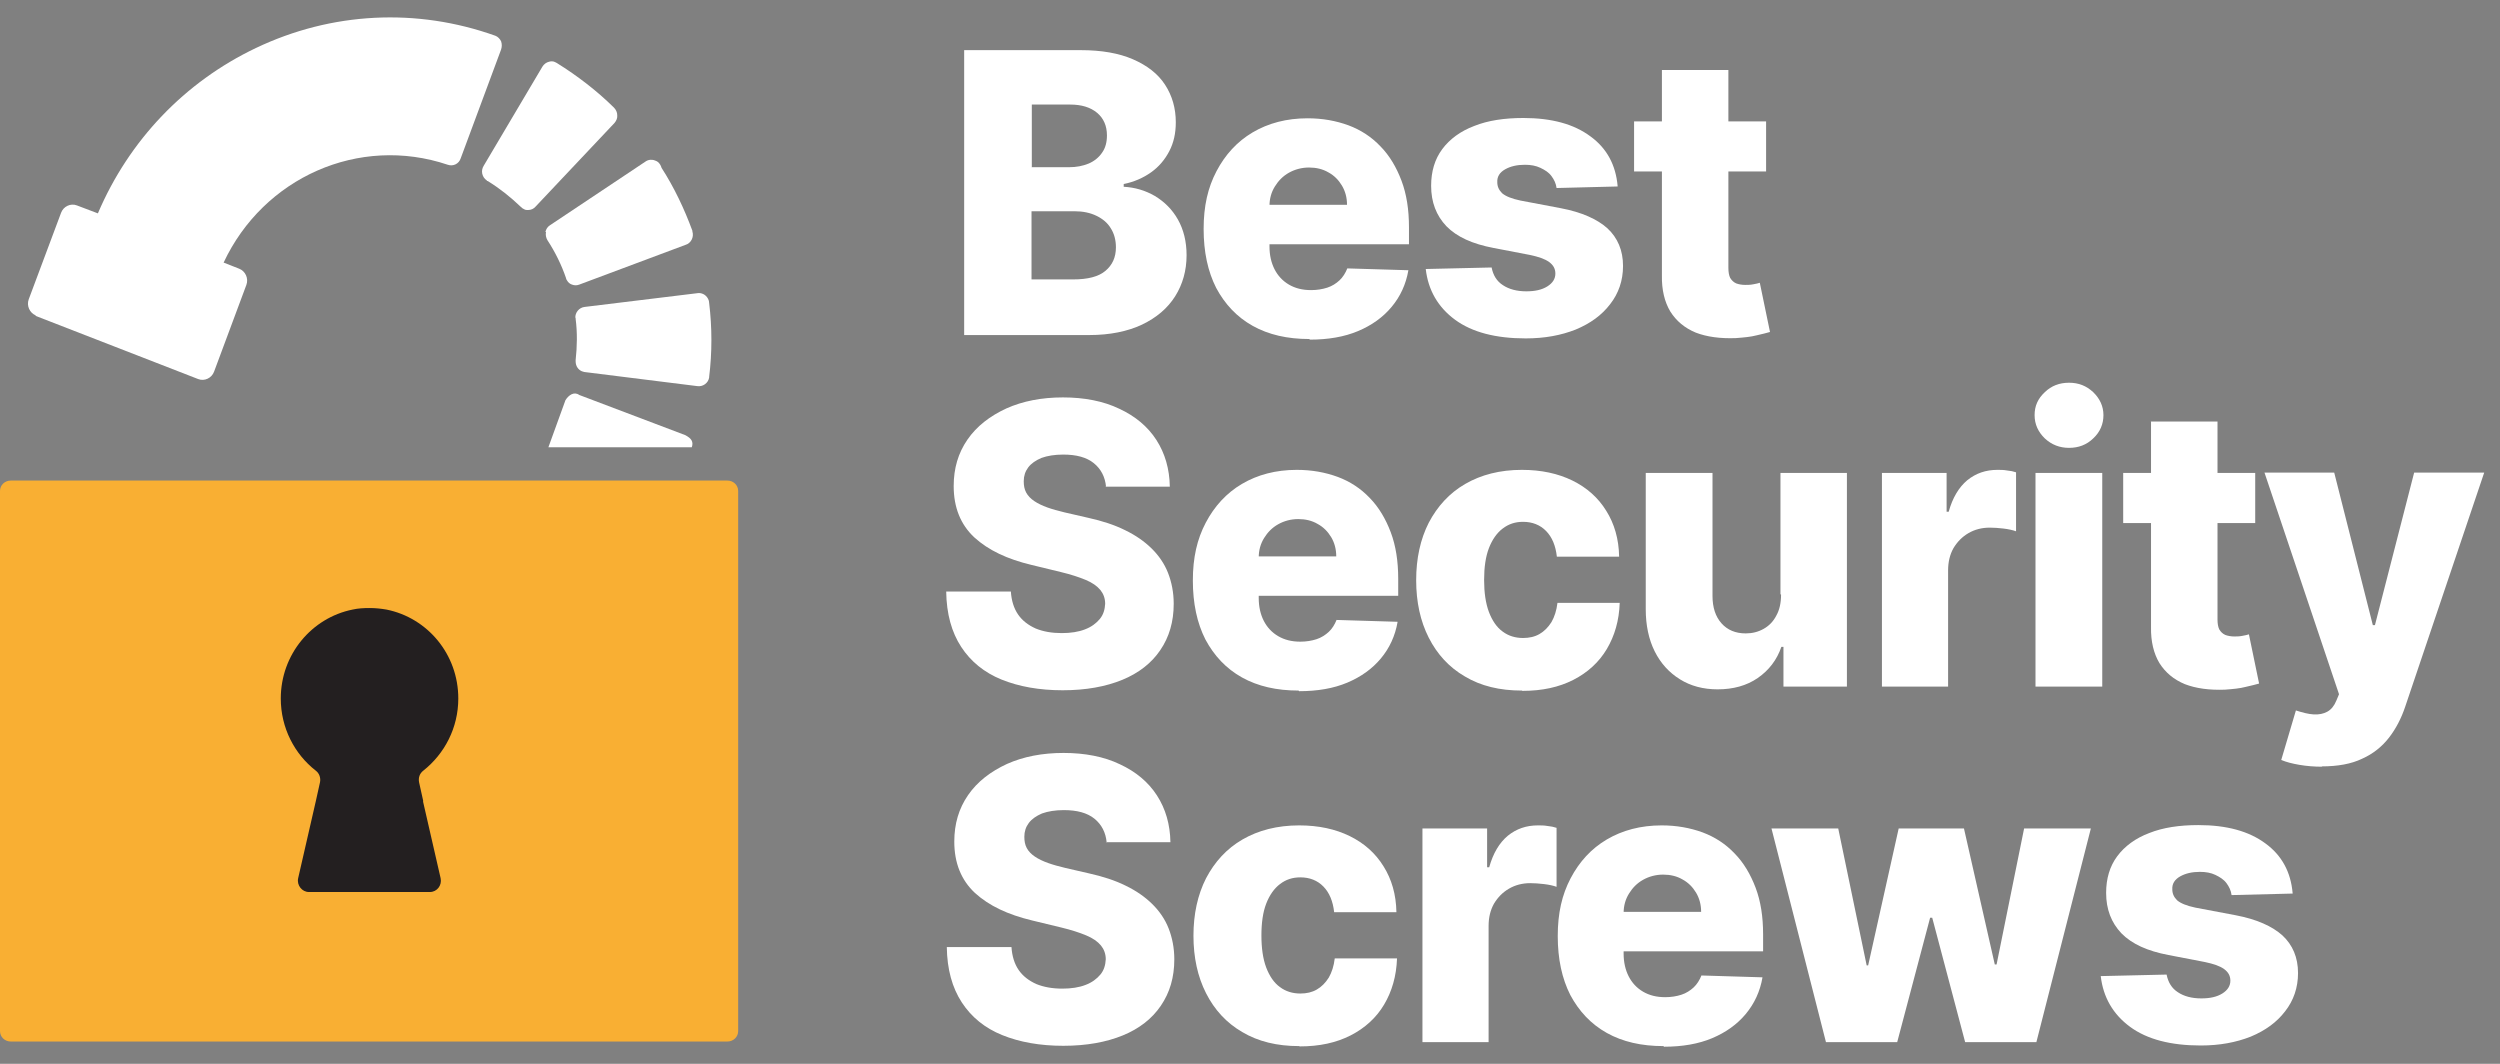 <svg width="141" height="60" viewBox="0 0 141 60" fill="none" xmlns="http://www.w3.org/2000/svg">
<rect x="0" y="0" width="141" height="60" fill="#808080" stroke="none"/>
<path d="M129.305 50.397L125.861 50.483C125.827 50.224 125.726 50.017 125.574 49.81C125.422 49.604 125.202 49.466 124.949 49.345C124.696 49.224 124.409 49.173 124.071 49.173C123.632 49.173 123.261 49.259 122.957 49.431C122.653 49.604 122.501 49.845 122.518 50.155C122.518 50.397 122.602 50.586 122.788 50.776C122.99 50.949 123.328 51.086 123.818 51.19L126.097 51.621C127.279 51.845 128.157 52.242 128.731 52.759C129.305 53.293 129.609 54 129.609 54.88C129.609 55.707 129.356 56.431 128.883 57.035C128.41 57.655 127.769 58.121 126.941 58.466C126.114 58.793 125.185 58.966 124.122 58.966C122.433 58.966 121.099 58.621 120.137 57.914C119.175 57.207 118.617 56.242 118.482 55.052L122.197 54.966C122.281 55.397 122.484 55.742 122.839 55.966C123.176 56.19 123.615 56.31 124.155 56.31C124.645 56.31 125.033 56.224 125.337 56.035C125.641 55.845 125.793 55.604 125.793 55.31C125.793 55.035 125.675 54.828 125.439 54.655C125.202 54.483 124.848 54.362 124.358 54.259L122.298 53.862C121.116 53.638 120.238 53.242 119.647 52.638C119.073 52.035 118.786 51.276 118.786 50.362C118.786 49.552 118.989 48.862 119.411 48.293C119.833 47.724 120.441 47.276 121.218 46.983C121.994 46.673 122.923 46.535 123.987 46.535C125.591 46.535 126.84 46.88 127.769 47.569C128.697 48.242 129.204 49.19 129.305 50.38V50.397Z" fill="white"/>
<path d="M102.984 58.776L99.911 46.724H103.676L105.28 54.448H105.364L107.086 46.724H110.767L112.506 54.397H112.607L114.16 46.724H117.925L114.852 58.776H110.834L108.977 51.759H108.859L107.002 58.776H102.984Z" fill="white"/>
<path d="M93.817 59C92.585 59 91.521 58.759 90.626 58.259C89.731 57.759 89.056 57.035 88.567 56.121C88.094 55.19 87.857 54.086 87.857 52.793C87.857 51.5 88.094 50.466 88.583 49.535C89.073 48.603 89.748 47.862 90.626 47.345C91.504 46.828 92.534 46.552 93.716 46.552C94.56 46.552 95.32 46.69 96.029 46.948C96.721 47.207 97.329 47.603 97.835 48.138C98.341 48.655 98.73 49.31 99.017 50.069C99.304 50.828 99.439 51.707 99.439 52.69V53.655H89.174V51.431H95.944C95.944 51.017 95.843 50.655 95.657 50.345C95.472 50.035 95.218 49.776 94.897 49.603C94.577 49.414 94.205 49.328 93.8 49.328C93.395 49.328 93.007 49.431 92.669 49.621C92.331 49.81 92.078 50.069 91.876 50.397C91.673 50.724 91.572 51.086 91.572 51.5V53.776C91.572 54.276 91.673 54.707 91.859 55.069C92.044 55.431 92.314 55.724 92.669 55.931C93.023 56.138 93.429 56.241 93.918 56.241C94.256 56.241 94.56 56.19 94.83 56.103C95.1 56.017 95.336 55.862 95.522 55.69C95.708 55.517 95.86 55.276 95.961 55.017L99.405 55.121C99.27 55.914 98.949 56.603 98.46 57.19C97.97 57.776 97.345 58.224 96.569 58.552C95.792 58.879 94.881 59.035 93.851 59.035L93.817 59Z" fill="white"/>
<path d="M80.226 58.776V46.724H83.873V48.914H83.991C84.211 48.121 84.565 47.535 85.038 47.138C85.528 46.741 86.085 46.552 86.743 46.552C86.912 46.552 87.098 46.552 87.284 46.586C87.469 46.603 87.638 46.638 87.79 46.69V50.017C87.605 49.948 87.368 49.897 87.081 49.862C86.794 49.828 86.541 49.81 86.304 49.81C85.865 49.81 85.46 49.914 85.106 50.121C84.751 50.328 84.481 50.603 84.261 50.966C84.059 51.328 83.957 51.741 83.957 52.224V58.776H80.192H80.226Z" fill="white"/>
<path d="M73.271 59C72.022 59 70.958 58.741 70.063 58.207C69.169 57.69 68.493 56.948 68.021 56.017C67.548 55.086 67.311 54 67.311 52.776C67.311 51.552 67.548 50.466 68.021 49.535C68.51 48.603 69.186 47.862 70.08 47.345C70.975 46.828 72.039 46.552 73.271 46.552C74.368 46.552 75.314 46.759 76.124 47.155C76.935 47.552 77.576 48.121 78.032 48.862C78.488 49.586 78.741 50.448 78.758 51.448H75.246C75.179 50.828 74.976 50.345 74.639 50C74.301 49.655 73.862 49.483 73.339 49.483C72.9 49.483 72.528 49.603 72.191 49.862C71.87 50.103 71.6 50.483 71.414 50.965C71.228 51.448 71.144 52.052 71.144 52.759C71.144 53.466 71.228 54.069 71.414 54.569C71.6 55.052 71.853 55.431 72.191 55.672C72.511 55.914 72.9 56.035 73.339 56.035C73.693 56.035 73.997 55.966 74.267 55.81C74.537 55.655 74.757 55.431 74.942 55.138C75.111 54.845 75.23 54.483 75.28 54.052H78.792C78.758 55.052 78.505 55.914 78.066 56.655C77.627 57.397 76.985 57.983 76.175 58.397C75.365 58.81 74.419 59.017 73.305 59.017L73.271 59Z" fill="white"/>
<path d="M62.416 47.517C62.365 46.948 62.129 46.5 61.724 46.172C61.318 45.845 60.744 45.69 60.002 45.69C59.512 45.69 59.107 45.759 58.769 45.879C58.448 46.017 58.195 46.19 58.026 46.414C57.857 46.638 57.773 46.897 57.773 47.19C57.773 47.431 57.807 47.638 57.908 47.828C58.009 48.017 58.161 48.172 58.364 48.31C58.566 48.448 58.82 48.569 59.107 48.672C59.394 48.776 59.715 48.862 60.069 48.948L61.42 49.259C62.196 49.431 62.888 49.655 63.479 49.948C64.087 50.241 64.577 50.586 64.982 50.983C65.387 51.379 65.708 51.845 65.91 52.362C66.113 52.879 66.231 53.466 66.231 54.103C66.231 55.121 65.978 55.983 65.471 56.724C64.982 57.448 64.256 58.017 63.327 58.397C62.399 58.776 61.285 58.983 59.968 58.983C58.651 58.983 57.503 58.776 56.524 58.379C55.544 57.983 54.785 57.362 54.245 56.535C53.704 55.707 53.417 54.672 53.4 53.414H57.047C57.081 53.931 57.216 54.362 57.452 54.707C57.689 55.052 58.026 55.31 58.448 55.5C58.87 55.672 59.36 55.759 59.917 55.759C60.424 55.759 60.862 55.69 61.217 55.552C61.588 55.414 61.859 55.207 62.061 54.966C62.264 54.724 62.348 54.431 62.365 54.103C62.365 53.793 62.264 53.535 62.095 53.328C61.909 53.103 61.639 52.914 61.268 52.759C60.896 52.603 60.424 52.448 59.849 52.31L58.212 51.914C56.844 51.586 55.781 51.086 54.987 50.362C54.211 49.638 53.822 48.672 53.822 47.466C53.822 46.466 54.076 45.603 54.599 44.845C55.122 44.086 55.865 43.517 56.794 43.086C57.722 42.672 58.786 42.466 59.985 42.466C61.183 42.466 62.264 42.672 63.158 43.103C64.053 43.517 64.762 44.103 65.252 44.862C65.742 45.621 65.995 46.5 66.012 47.5H62.365L62.416 47.517Z" fill="white"/>
<path d="M130.975 43.242C130.519 43.242 130.097 43.207 129.692 43.138C129.287 43.069 128.949 42.983 128.662 42.862L129.489 40.069C129.861 40.19 130.199 40.276 130.486 40.293C130.789 40.31 131.043 40.259 131.262 40.138C131.482 40.017 131.65 39.81 131.769 39.517L131.921 39.155L127.717 26.655H131.65L133.828 35.259H133.946L136.158 26.655H140.109L135.652 39.862C135.432 40.517 135.128 41.103 134.74 41.603C134.352 42.103 133.845 42.517 133.221 42.793C132.613 43.086 131.853 43.224 130.941 43.224L130.975 43.242Z" fill="white"/>
<path d="M121.301 23.776H125.067V34.931C125.067 35.172 125.1 35.362 125.168 35.5C125.252 35.638 125.354 35.741 125.506 35.81C125.641 35.862 125.826 35.897 126.012 35.897C126.147 35.897 126.299 35.897 126.468 35.862C126.637 35.828 126.755 35.81 126.839 35.776L127.413 38.552C127.228 38.603 126.974 38.672 126.654 38.741C126.333 38.828 125.945 38.862 125.489 38.897C124.611 38.931 123.851 38.828 123.226 38.586C122.601 38.328 122.129 37.931 121.791 37.397C121.47 36.862 121.301 36.172 121.318 35.362V23.793L121.301 23.776ZM127.194 26.672V29.5H119.748V26.672H127.194Z" fill="white"/>
<path d="M116.693 25.259C116.169 25.259 115.713 25.086 115.325 24.724C114.954 24.362 114.751 23.931 114.751 23.414C114.751 22.896 114.937 22.483 115.325 22.121C115.696 21.759 116.152 21.586 116.693 21.586C117.233 21.586 117.672 21.759 118.06 22.121C118.432 22.483 118.634 22.914 118.634 23.414C118.634 23.914 118.449 24.362 118.06 24.724C117.689 25.086 117.233 25.259 116.693 25.259ZM114.802 38.724V26.672H118.567V38.724H114.802Z" fill="white"/>
<path d="M106.141 38.724V26.672H109.788V28.862H109.906C110.126 28.069 110.48 27.483 110.953 27.086C111.443 26.69 112 26.5 112.658 26.5C112.827 26.5 113.013 26.5 113.199 26.535C113.384 26.552 113.553 26.586 113.705 26.638V29.965C113.52 29.897 113.283 29.845 112.996 29.81C112.709 29.776 112.456 29.759 112.219 29.759C111.78 29.759 111.375 29.862 111.021 30.069C110.666 30.276 110.396 30.552 110.176 30.914C109.974 31.276 109.873 31.69 109.873 32.172V38.724H106.107H106.141Z" fill="white"/>
<path d="M100.418 33.517V26.672H104.166V38.724H100.587V36.483H100.469C100.216 37.224 99.76 37.81 99.135 38.241C98.51 38.672 97.751 38.879 96.873 38.879C96.062 38.879 95.353 38.69 94.745 38.31C94.137 37.931 93.665 37.414 93.327 36.741C92.989 36.069 92.82 35.259 92.82 34.362V26.672H96.585V33.603C96.585 34.259 96.754 34.776 97.092 35.155C97.43 35.534 97.885 35.724 98.46 35.724C98.831 35.724 99.169 35.638 99.473 35.465C99.777 35.293 100.013 35.052 100.182 34.724C100.367 34.397 100.452 34 100.452 33.534L100.418 33.517Z" fill="white"/>
<path d="M85.832 38.948C84.582 38.948 83.519 38.69 82.624 38.155C81.729 37.638 81.054 36.897 80.581 35.965C80.108 35.035 79.872 33.948 79.872 32.724C79.872 31.5 80.108 30.414 80.581 29.483C81.071 28.552 81.746 27.81 82.641 27.293C83.536 26.776 84.599 26.5 85.832 26.5C86.929 26.5 87.874 26.707 88.685 27.103C89.495 27.5 90.137 28.069 90.593 28.81C91.048 29.535 91.302 30.397 91.319 31.397H87.807C87.739 30.776 87.537 30.293 87.199 29.948C86.862 29.603 86.422 29.431 85.899 29.431C85.46 29.431 85.089 29.552 84.751 29.81C84.43 30.052 84.16 30.431 83.975 30.914C83.789 31.397 83.704 32 83.704 32.707C83.704 33.414 83.789 34.017 83.975 34.517C84.16 35 84.413 35.379 84.751 35.621C85.072 35.862 85.46 35.983 85.899 35.983C86.254 35.983 86.558 35.914 86.828 35.759C87.098 35.603 87.317 35.379 87.503 35.086C87.672 34.793 87.79 34.431 87.841 34H91.352C91.319 35 91.065 35.862 90.626 36.603C90.187 37.345 89.546 37.931 88.735 38.345C87.925 38.759 86.98 38.965 85.865 38.965L85.832 38.948Z" fill="white"/>
<path d="M73.237 38.948C72.004 38.948 70.941 38.707 70.046 38.207C69.151 37.707 68.476 36.983 67.986 36.069C67.514 35.138 67.277 34.035 67.277 32.741C67.277 31.448 67.514 30.414 68.003 29.483C68.493 28.552 69.168 27.81 70.046 27.293C70.924 26.776 71.954 26.5 73.136 26.5C73.98 26.5 74.74 26.638 75.448 26.897C76.141 27.155 76.749 27.552 77.255 28.086C77.761 28.603 78.15 29.259 78.437 30.017C78.724 30.776 78.859 31.655 78.859 32.638V33.603H68.594V31.379H75.364C75.364 30.965 75.263 30.603 75.077 30.293C74.891 29.983 74.638 29.724 74.317 29.552C73.997 29.362 73.625 29.276 73.22 29.276C72.815 29.276 72.427 29.379 72.089 29.569C71.751 29.759 71.498 30.017 71.295 30.345C71.093 30.672 70.992 31.035 70.992 31.448V33.724C70.992 34.224 71.093 34.655 71.278 35.017C71.464 35.379 71.734 35.672 72.089 35.879C72.443 36.086 72.849 36.19 73.338 36.19C73.676 36.19 73.98 36.138 74.25 36.052C74.52 35.965 74.756 35.81 74.942 35.638C75.128 35.465 75.28 35.224 75.381 34.965L78.825 35.069C78.69 35.862 78.369 36.552 77.88 37.138C77.39 37.724 76.765 38.172 75.989 38.5C75.212 38.828 74.3 38.983 73.271 38.983L73.237 38.948Z" fill="white"/>
<path d="M62.382 27.465C62.331 26.897 62.094 26.448 61.689 26.121C61.284 25.793 60.71 25.638 59.967 25.638C59.478 25.638 59.072 25.707 58.735 25.828C58.414 25.965 58.161 26.138 57.992 26.362C57.823 26.586 57.739 26.845 57.739 27.138C57.739 27.379 57.773 27.586 57.874 27.776C57.975 27.965 58.127 28.121 58.33 28.259C58.532 28.397 58.785 28.517 59.072 28.621C59.359 28.724 59.68 28.81 60.035 28.897L61.385 29.207C62.162 29.379 62.854 29.604 63.445 29.897C64.053 30.19 64.543 30.535 64.948 30.931C65.353 31.328 65.674 31.793 65.876 32.31C66.079 32.828 66.197 33.414 66.197 34.052C66.197 35.069 65.944 35.931 65.437 36.672C64.948 37.397 64.222 37.965 63.293 38.345C62.365 38.724 61.25 38.931 59.934 38.931C58.617 38.931 57.469 38.724 56.489 38.328C55.51 37.931 54.751 37.31 54.21 36.483C53.67 35.655 53.383 34.621 53.366 33.362H57.013C57.047 33.879 57.182 34.31 57.418 34.655C57.654 35 57.992 35.259 58.414 35.448C58.836 35.621 59.326 35.707 59.883 35.707C60.389 35.707 60.828 35.638 61.183 35.5C61.554 35.362 61.824 35.155 62.027 34.914C62.23 34.672 62.314 34.379 62.331 34.052C62.331 33.741 62.23 33.483 62.061 33.276C61.875 33.052 61.605 32.862 61.233 32.707C60.862 32.552 60.389 32.397 59.815 32.259L58.178 31.862C56.81 31.535 55.747 31.035 54.953 30.31C54.177 29.586 53.788 28.621 53.788 27.414C53.788 26.414 54.041 25.552 54.565 24.793C55.088 24.035 55.831 23.465 56.76 23.035C57.688 22.621 58.752 22.414 59.95 22.414C61.149 22.414 62.23 22.621 63.124 23.052C64.019 23.465 64.728 24.052 65.218 24.81C65.707 25.569 65.961 26.448 65.978 27.448H62.331L62.382 27.465Z" fill="white"/>
<path d="M93.715 3.948H97.481V15.103C97.481 15.345 97.514 15.534 97.582 15.672C97.666 15.81 97.768 15.914 97.92 15.983C98.055 16.034 98.24 16.069 98.426 16.069C98.561 16.069 98.713 16.069 98.882 16.035C99.051 16 99.169 15.983 99.253 15.948L99.828 18.724C99.642 18.776 99.388 18.845 99.068 18.914C98.747 19 98.359 19.034 97.903 19.069C97.025 19.103 96.265 19 95.64 18.759C95.016 18.5 94.543 18.103 94.205 17.569C93.884 17.034 93.715 16.345 93.732 15.534V3.948H93.715ZM99.608 6.845V9.672H92.162V6.845H99.608Z" fill="white"/>
<path d="M91.235 10.517L87.79 10.604C87.757 10.345 87.655 10.138 87.503 9.931C87.352 9.724 87.132 9.586 86.879 9.466C86.625 9.345 86.338 9.293 86.001 9.293C85.562 9.293 85.19 9.379 84.886 9.552C84.582 9.724 84.43 9.966 84.447 10.276C84.447 10.517 84.532 10.707 84.718 10.897C84.92 11.069 85.258 11.207 85.748 11.31L88.027 11.742C89.209 11.966 90.087 12.362 90.661 12.879C91.235 13.414 91.539 14.121 91.539 15C91.539 15.828 91.285 16.552 90.813 17.155C90.34 17.776 89.698 18.241 88.871 18.586C88.044 18.914 87.115 19.086 86.051 19.086C84.363 19.086 83.029 18.741 82.067 18.035C81.104 17.328 80.547 16.362 80.412 15.172L84.127 15.086C84.211 15.517 84.414 15.862 84.768 16.086C85.106 16.31 85.545 16.431 86.085 16.431C86.575 16.431 86.963 16.345 87.267 16.155C87.571 15.966 87.723 15.724 87.723 15.431C87.723 15.155 87.605 14.948 87.368 14.776C87.132 14.604 86.777 14.483 86.288 14.379L84.228 13.983C83.046 13.759 82.168 13.362 81.577 12.759C81.003 12.155 80.716 11.397 80.716 10.483C80.716 9.673 80.919 8.983 81.341 8.414C81.763 7.845 82.371 7.397 83.147 7.104C83.924 6.793 84.853 6.655 85.916 6.655C87.52 6.655 88.77 7 89.698 7.69C90.627 8.362 91.133 9.31 91.235 10.5V10.517Z" fill="white"/>
<path d="M73.844 19.121C72.612 19.121 71.548 18.879 70.653 18.379C69.759 17.879 69.083 17.155 68.594 16.241C68.121 15.31 67.885 14.207 67.885 12.914C67.885 11.621 68.121 10.586 68.611 9.655C69.1 8.724 69.776 7.983 70.653 7.465C71.531 6.948 72.561 6.672 73.743 6.672C74.587 6.672 75.347 6.81 76.056 7.069C76.748 7.328 77.356 7.724 77.862 8.259C78.369 8.776 78.757 9.431 79.044 10.19C79.331 10.948 79.466 11.828 79.466 12.81V13.776H69.202V11.552H75.972C75.972 11.138 75.87 10.776 75.684 10.466C75.499 10.155 75.246 9.896 74.925 9.724C74.604 9.534 74.233 9.448 73.827 9.448C73.422 9.448 73.034 9.552 72.696 9.741C72.359 9.931 72.105 10.19 71.903 10.517C71.7 10.845 71.599 11.207 71.599 11.621V13.896C71.599 14.396 71.7 14.828 71.886 15.19C72.072 15.552 72.342 15.845 72.696 16.052C73.051 16.259 73.456 16.362 73.946 16.362C74.283 16.362 74.587 16.31 74.857 16.224C75.127 16.138 75.364 15.983 75.549 15.81C75.735 15.638 75.887 15.396 75.988 15.138L79.433 15.241C79.297 16.034 78.977 16.724 78.487 17.31C77.997 17.896 77.373 18.345 76.596 18.672C75.82 19 74.908 19.155 73.878 19.155L73.844 19.121Z" fill="white"/>
<path d="M58.178 9.431H60.288C60.71 9.431 61.064 9.362 61.402 9.224C61.723 9.086 61.976 8.879 62.162 8.604C62.347 8.345 62.432 8.017 62.432 7.638C62.432 7.104 62.246 6.672 61.875 6.362C61.503 6.052 60.997 5.897 60.355 5.897H58.194V9.414L58.178 9.431ZM58.178 15.759H60.524C61.351 15.759 61.959 15.604 62.347 15.276C62.736 14.948 62.938 14.517 62.938 13.948C62.938 13.534 62.837 13.172 62.651 12.879C62.466 12.569 62.196 12.345 61.841 12.172C61.486 12 61.081 11.914 60.592 11.914H58.178V15.741V15.759ZM54.379 18.897V2.828H60.946C62.128 2.828 63.107 3 63.901 3.345C64.694 3.69 65.302 4.155 65.707 4.776C66.112 5.397 66.315 6.104 66.315 6.897C66.315 7.517 66.197 8.052 65.944 8.535C65.69 9.017 65.353 9.414 64.914 9.724C64.475 10.034 63.968 10.259 63.377 10.379V10.534C64.019 10.569 64.593 10.741 65.133 11.052C65.673 11.379 66.112 11.81 66.433 12.379C66.754 12.948 66.923 13.621 66.923 14.397C66.923 15.259 66.703 16.035 66.281 16.707C65.859 17.379 65.234 17.914 64.407 18.31C63.597 18.69 62.601 18.897 61.436 18.897H54.379Z" fill="white"/>
<path d="M1.993 17.81L11.177 21.379C11.531 21.517 11.937 21.328 12.072 20.966L13.895 16.069C14.03 15.707 13.844 15.293 13.49 15.155L12.612 14.81C14.857 10.017 20.243 7.604 25.257 9.293C25.561 9.397 25.882 9.241 25.983 8.931L28.262 2.793C28.313 2.638 28.313 2.483 28.262 2.328C28.195 2.19 28.076 2.069 27.941 2.017C23.501 0.431 18.706 0.672 14.435 2.707C10.417 4.621 7.277 7.914 5.521 12.034L4.339 11.586C3.985 11.448 3.58 11.638 3.445 12L1.621 16.879C1.486 17.241 1.672 17.655 2.027 17.793L1.993 17.81Z" fill="white"/>
<path d="M27.469 10.207C27.469 10.207 27.485 10.207 27.502 10.207C28.178 10.621 28.802 11.121 29.36 11.655C29.427 11.724 29.495 11.776 29.579 11.81C29.647 11.845 29.714 11.845 29.782 11.845C29.951 11.845 30.102 11.776 30.204 11.655L34.661 6.931C34.763 6.81 34.83 6.655 34.813 6.5C34.813 6.345 34.746 6.19 34.627 6.069C33.665 5.121 32.568 4.276 31.403 3.552C31.369 3.534 31.335 3.517 31.301 3.5C31.2 3.448 31.065 3.448 30.964 3.483C30.812 3.517 30.677 3.621 30.592 3.759L27.283 9.345C27.198 9.483 27.165 9.638 27.198 9.793C27.232 9.948 27.317 10.086 27.452 10.172" fill="white"/>
<path d="M32.466 17.914C32.466 17.914 32.466 17.966 32.466 17.983C32.567 18.759 32.55 19.552 32.466 20.311C32.466 20.345 32.466 20.362 32.466 20.379C32.466 20.655 32.618 20.862 32.837 20.948C32.888 20.948 32.922 20.983 32.972 20.983L39.321 21.776C39.642 21.828 39.946 21.604 39.996 21.293V21.259C40.165 19.879 40.165 18.483 39.996 17.086C39.996 16.931 39.912 16.776 39.794 16.672C39.743 16.621 39.675 16.586 39.625 16.569C39.54 16.535 39.439 16.517 39.338 16.535L32.972 17.311C32.669 17.345 32.432 17.621 32.449 17.931" fill="white"/>
<path d="M30.794 13.086C30.761 13.242 30.794 13.414 30.879 13.552C31.318 14.224 31.672 14.948 31.926 15.69C31.926 15.742 31.959 15.776 31.976 15.81C32.044 15.931 32.145 16.017 32.263 16.052C32.398 16.104 32.534 16.104 32.669 16.052L38.663 13.81C38.966 13.724 39.152 13.38 39.051 13.052V13.017C38.595 11.776 38.021 10.569 37.312 9.466C37.278 9.345 37.211 9.224 37.109 9.138C37.059 9.104 37.008 9.069 36.94 9.052C36.772 8.983 36.569 9 36.417 9.104L31.014 12.707C30.879 12.793 30.794 12.931 30.761 13.086" fill="white"/>
<path d="M39.017 25.224H30.93L31.892 22.569C32.078 22.276 32.382 22.069 32.669 22.276L38.629 24.534C39.017 24.724 39.118 24.931 39.017 25.224Z" fill="white"/>
<path d="M0 27.69V58.155C0 58.483 0.27 58.742 0.608 58.742H41.025C41.362 58.742 41.633 58.483 41.633 58.155V27.69C41.633 27.362 41.362 27.104 41.025 27.104H0.608C0.27 27.104 0 27.362 0 27.69Z" fill="#F9AF33"/>
<path d="M23.856 45.19L24.852 49.535C24.936 49.931 24.649 50.31 24.244 50.31H17.423C17.035 50.31 16.731 49.931 16.815 49.535L17.811 45.19L18.048 44.121C18.098 43.879 18.014 43.621 17.811 43.466C16.613 42.535 15.836 41.052 15.836 39.397C15.836 36.914 17.575 34.845 19.888 34.379C20.192 34.31 20.513 34.293 20.851 34.293C21.188 34.293 21.492 34.328 21.796 34.379C24.109 34.845 25.848 36.897 25.848 39.397C25.848 41.052 25.072 42.517 23.873 43.466C23.67 43.621 23.586 43.862 23.636 44.121L23.873 45.19H23.856Z" fill="#231F20"/>
</svg>
